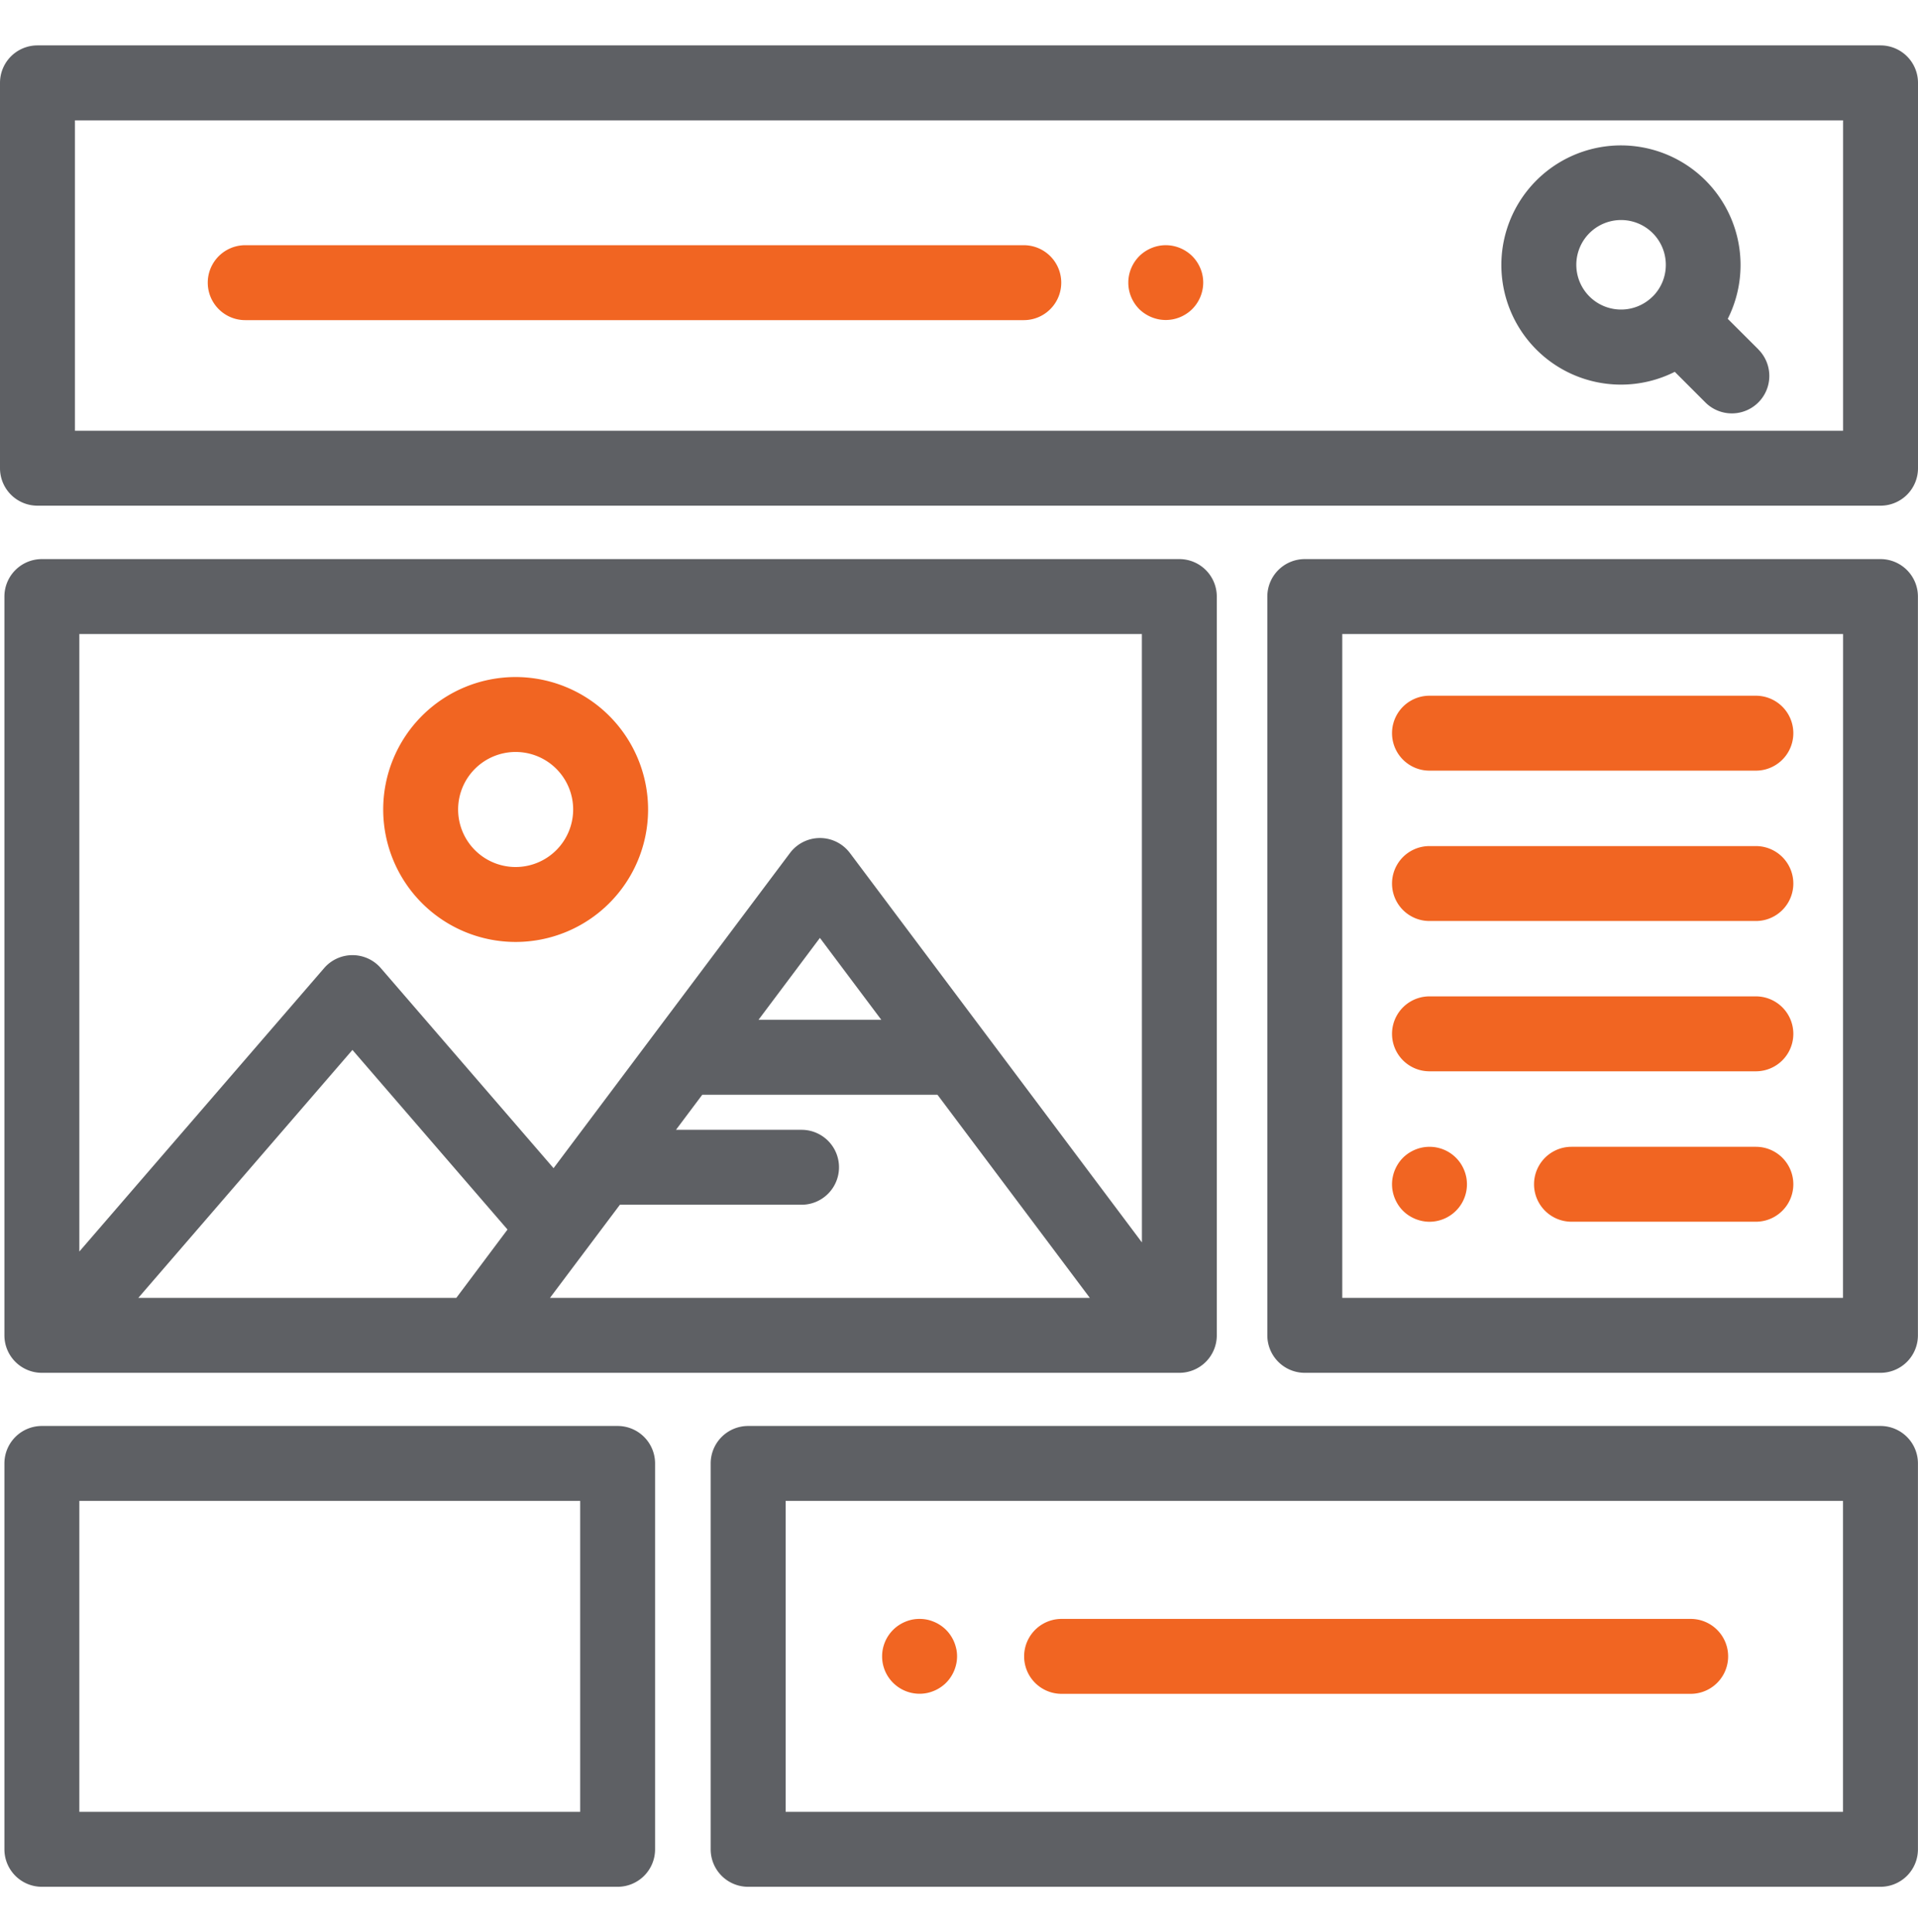 <svg xmlns="http://www.w3.org/2000/svg" width="93.975" height="94.66" viewBox="0 0 96 92.156">
  <g id="User_Experience" data-name="User Experience" transform="translate(0 -10.249)">
    <g id="Group_174" data-name="Group 174" transform="translate(0 10.249)">
      <g id="Group_173" data-name="Group 173" transform="translate(0 0)">
        <path id="Path_394" data-name="Path 394" d="M94.125,10.249H1.875A1.875,1.875,0,0,0,0,12.124V31.41a1.875,1.875,0,0,0,1.875,1.875h92.25A1.875,1.875,0,0,0,96,31.41V12.124A1.875,1.875,0,0,0,94.125,10.249ZM92.25,29.535H3.75V14h88.5Z" transform="translate(0 -10.249)" fill="#5e6064"/>
      </g>
    </g>
    <g id="Group_176" data-name="Group 176" transform="translate(75.143 15.249)">
      <g id="Group_175" data-name="Group 175" transform="translate(0 0)">
        <path id="Path_395" data-name="Path 395" d="M413.636,46.123,412.1,44.591a5.986,5.986,0,1,0-2.652,2.652l1.531,1.531a1.875,1.875,0,0,0,2.652-2.652Zm-5.3-2.645A2.24,2.24,0,1,1,409,41.894,2.225,2.225,0,0,1,408.339,43.478Z" transform="translate(-400.765 -35.906)" fill="#5e6064"/>
      </g>
    </g>
    <g id="Group_178" data-name="Group 178" transform="translate(56.476 20.249)">
      <g id="Group_177" data-name="Group 177" transform="translate(0 0)">
        <path id="Path_396" data-name="Path 396" d="M342.253,81.294a1.885,1.885,0,0,0-.107-.351,1.912,1.912,0,0,0-.173-.324,1.883,1.883,0,0,0-.233-.285,1.794,1.794,0,0,0-.285-.232,1.851,1.851,0,0,0-.324-.173,1.893,1.893,0,0,0-.351-.107,1.856,1.856,0,0,0-.733,0,1.918,1.918,0,0,0-.96.512,1.992,1.992,0,0,0-.232.285,1.919,1.919,0,0,0-.173.324,1.89,1.89,0,0,0-.107.351,1.9,1.9,0,0,0,0,.733,1.888,1.888,0,0,0,.107.35,1.979,1.979,0,0,0,.173.324,2,2,0,0,0,.232.285,1.939,1.939,0,0,0,.609.4,1.985,1.985,0,0,0,.351.107,1.878,1.878,0,0,0,.367.036,1.859,1.859,0,0,0,.366-.036,1.878,1.878,0,0,0,.351-.107,1.919,1.919,0,0,0,.324-.173,1.784,1.784,0,0,0,.285-.232,1.892,1.892,0,0,0,.549-1.325A1.866,1.866,0,0,0,342.253,81.294Z" transform="translate(-338.541 -79.786)" fill="#f16522"/>
      </g>
    </g>
    <g id="Group_180" data-name="Group 180" transform="translate(10.399 20.249)">
      <g id="Group_179" data-name="Group 179" transform="translate(0 0)">
        <path id="Path_397" data-name="Path 397" d="M133.638,79.786H94.669a1.875,1.875,0,0,0,0,3.75h38.969a1.875,1.875,0,0,0,0-3.75Z" transform="translate(-92.794 -79.786)" fill="#f16522"/>
      </g>
    </g>
    <g id="Group_182" data-name="Group 182" transform="translate(0.221 35.958)">
      <g id="Group_181" data-name="Group 181" transform="translate(0 0)">
        <path id="Path_398" data-name="Path 398" d="M59.988,147.364H3.056a1.875,1.875,0,0,0-1.875,1.875v36.975a1.875,1.875,0,0,0,1.875,1.875H59.988a1.875,1.875,0,0,0,1.875-1.875V149.239A1.875,1.875,0,0,0,59.988,147.364ZM23.8,184.338H7.883L18.6,171.929l7.762,8.989Zm4.687,0,3.5-4.661h9.092a1.875,1.875,0,1,0,0-3.75H34.794l1.315-1.754H47.883l7.625,10.165Zm10.437-13.915,3.074-4.1,3.074,4.1Zm19.191,11.14L43.5,162.074a1.875,1.875,0,0,0-3,0L28.667,177.847l-8.646-10.012a1.875,1.875,0,0,0-2.838,0L4.931,182.019V151.114H58.113Z" transform="translate(-1.181 -147.364)" fill="#5e6064"/>
      </g>
    </g>
    <g id="Group_184" data-name="Group 184" transform="translate(19.18 41.861)">
      <g id="Group_183" data-name="Group 183">
        <path id="Path_399" data-name="Path 399" d="M108.924,178.846a6.629,6.629,0,1,0,6.629,6.629A6.636,6.636,0,0,0,108.924,178.846Zm0,9.508a2.879,2.879,0,1,1,2.879-2.879A2.882,2.882,0,0,1,108.924,188.354Z" transform="translate(-102.295 -178.846)" fill="#f16522"/>
      </g>
    </g>
    <g id="Group_186" data-name="Group 186" transform="translate(63.433 35.958)">
      <g id="Group_185" data-name="Group 185" transform="translate(0 0)">
        <path id="Path_400" data-name="Path 400" d="M369,147.364H340.187a1.875,1.875,0,0,0-1.875,1.875v36.975a1.875,1.875,0,0,0,1.875,1.875H369a1.875,1.875,0,0,0,1.875-1.875V149.239A1.875,1.875,0,0,0,369,147.364Zm-1.875,36.975H342.062V151.114h25.067Z" transform="translate(-338.312 -147.364)" fill="#5e6064"/>
      </g>
    </g>
    <g id="Group_188" data-name="Group 188" transform="translate(69.674 42.796)">
      <g id="Group_187" data-name="Group 187" transform="translate(0 0)">
        <path id="Path_401" data-name="Path 401" d="M389.806,183.835H373.47a1.875,1.875,0,0,0,0,3.75h16.336a1.875,1.875,0,1,0,0-3.75Z" transform="translate(-371.595 -183.835)" fill="#f16522"/>
      </g>
    </g>
    <g id="Group_190" data-name="Group 190" transform="translate(69.674 50.321)">
      <g id="Group_189" data-name="Group 189">
        <path id="Path_402" data-name="Path 402" d="M389.806,223.969H373.47a1.875,1.875,0,0,0,0,3.75h16.336a1.875,1.875,0,1,0,0-3.75Z" transform="translate(-371.595 -223.969)" fill="#f16522"/>
      </g>
    </g>
    <g id="Group_192" data-name="Group 192" transform="translate(69.674 57.846)">
      <g id="Group_191" data-name="Group 191">
        <path id="Path_403" data-name="Path 403" d="M389.806,264.1H373.47a1.875,1.875,0,0,0,0,3.75h16.336a1.875,1.875,0,1,0,0-3.75Z" transform="translate(-371.595 -264.103)" fill="#f16522"/>
      </g>
    </g>
    <g id="Group_194" data-name="Group 194" transform="translate(69.673 65.372)">
      <g id="Group_193" data-name="Group 193">
        <path id="Path_404" data-name="Path 404" d="M375.305,305.746a1.885,1.885,0,0,0-.107-.351,1.978,1.978,0,0,0-.172-.324,1.872,1.872,0,0,0-2.276-.69,2,2,0,0,0-.324.172,1.823,1.823,0,0,0-.518.518,2,2,0,0,0-.172.324,1.89,1.89,0,0,0-.107.351,1.809,1.809,0,0,0,0,.733,1.891,1.891,0,0,0,.107.351,1.98,1.98,0,0,0,.172.324,1.823,1.823,0,0,0,.518.518,2,2,0,0,0,.324.172,1.892,1.892,0,0,0,.351.107,1.865,1.865,0,0,0,.367.038,1.884,1.884,0,0,0,1.324-.55,1.849,1.849,0,0,0,.407-.609,1.89,1.89,0,0,0,.107-.351,1.9,1.9,0,0,0,0-.733Z" transform="translate(-371.591 -304.238)" fill="#f16522"/>
      </g>
    </g>
    <g id="Group_196" data-name="Group 196" transform="translate(76.782 65.371)">
      <g id="Group_195" data-name="Group 195" transform="translate(0 0)">
        <path id="Path_405" data-name="Path 405" d="M420.608,304.236H411.38a1.875,1.875,0,0,0,0,3.75h9.228a1.875,1.875,0,0,0,0-3.75Z" transform="translate(-409.505 -304.236)" fill="#f16522"/>
      </g>
    </g>
    <g id="Group_198" data-name="Group 198" transform="translate(0.221 79.343)">
      <g id="Group_197" data-name="Group 197">
        <path id="Path_406" data-name="Path 406" d="M31.873,378.751H3.056a1.875,1.875,0,0,0-1.875,1.875v19.313a1.875,1.875,0,0,0,1.875,1.875H31.873a1.875,1.875,0,0,0,1.875-1.875V380.626A1.875,1.875,0,0,0,31.873,378.751ZM30,398.064H4.931V382.5H30Z" transform="translate(-1.181 -378.751)" fill="#5e6064"/>
      </g>
    </g>
    <g id="Group_200" data-name="Group 200" transform="translate(35.574 79.343)">
      <g id="Group_199" data-name="Group 199">
        <path id="Path_407" data-name="Path 407" d="M248.279,378.751H191.6a1.875,1.875,0,0,0-1.875,1.875v19.313a1.875,1.875,0,0,0,1.875,1.875h56.676a1.875,1.875,0,0,0,1.875-1.875V380.626A1.875,1.875,0,0,0,248.279,378.751ZM246.4,398.064H193.478V382.5H246.4Z" transform="translate(-189.728 -378.751)" fill="#5e6064"/>
      </g>
    </g>
    <g id="Group_202" data-name="Group 202" transform="translate(44.153 89)">
      <g id="Group_201" data-name="Group 201">
        <path id="Path_408" data-name="Path 408" d="M239.193,431.763a1.9,1.9,0,0,0-.107-.351,1.85,1.85,0,0,0-.173-.324,1.82,1.82,0,0,0-.518-.518,1.865,1.865,0,0,0-.324-.172,1.9,1.9,0,0,0-.351-.109,1.929,1.929,0,0,0-.733,0,1.992,1.992,0,0,0-.351.109,1.917,1.917,0,0,0-.322.172,1.794,1.794,0,0,0-.285.233,1.9,1.9,0,0,0-.234.285,1.849,1.849,0,0,0-.173.324,1.9,1.9,0,0,0-.107.351,1.894,1.894,0,0,0,0,.731,1.959,1.959,0,0,0,.107.352A1.879,1.879,0,0,0,237.356,434a1.858,1.858,0,0,0,.366-.036,1.9,1.9,0,0,0,.351-.109,1.733,1.733,0,0,0,.324-.173,1.774,1.774,0,0,0,.285-.232,1.8,1.8,0,0,0,.232-.285,1.9,1.9,0,0,0,.173-.323,1.957,1.957,0,0,0,.107-.352,1.8,1.8,0,0,0,0-.731Z" transform="translate(-235.481 -430.255)" fill="#f16522"/>
      </g>
    </g>
    <g id="Group_204" data-name="Group 204" transform="translate(51.26 88.999)">
      <g id="Group_203" data-name="Group 203">
        <path id="Path_409" data-name="Path 409" d="M306.751,430.252H275.264a1.875,1.875,0,0,0,0,3.75h31.487a1.875,1.875,0,0,0,0-3.75Z" transform="translate(-273.389 -430.252)" fill="#f16522"/>
      </g>
    </g>
  </g>
</svg>
